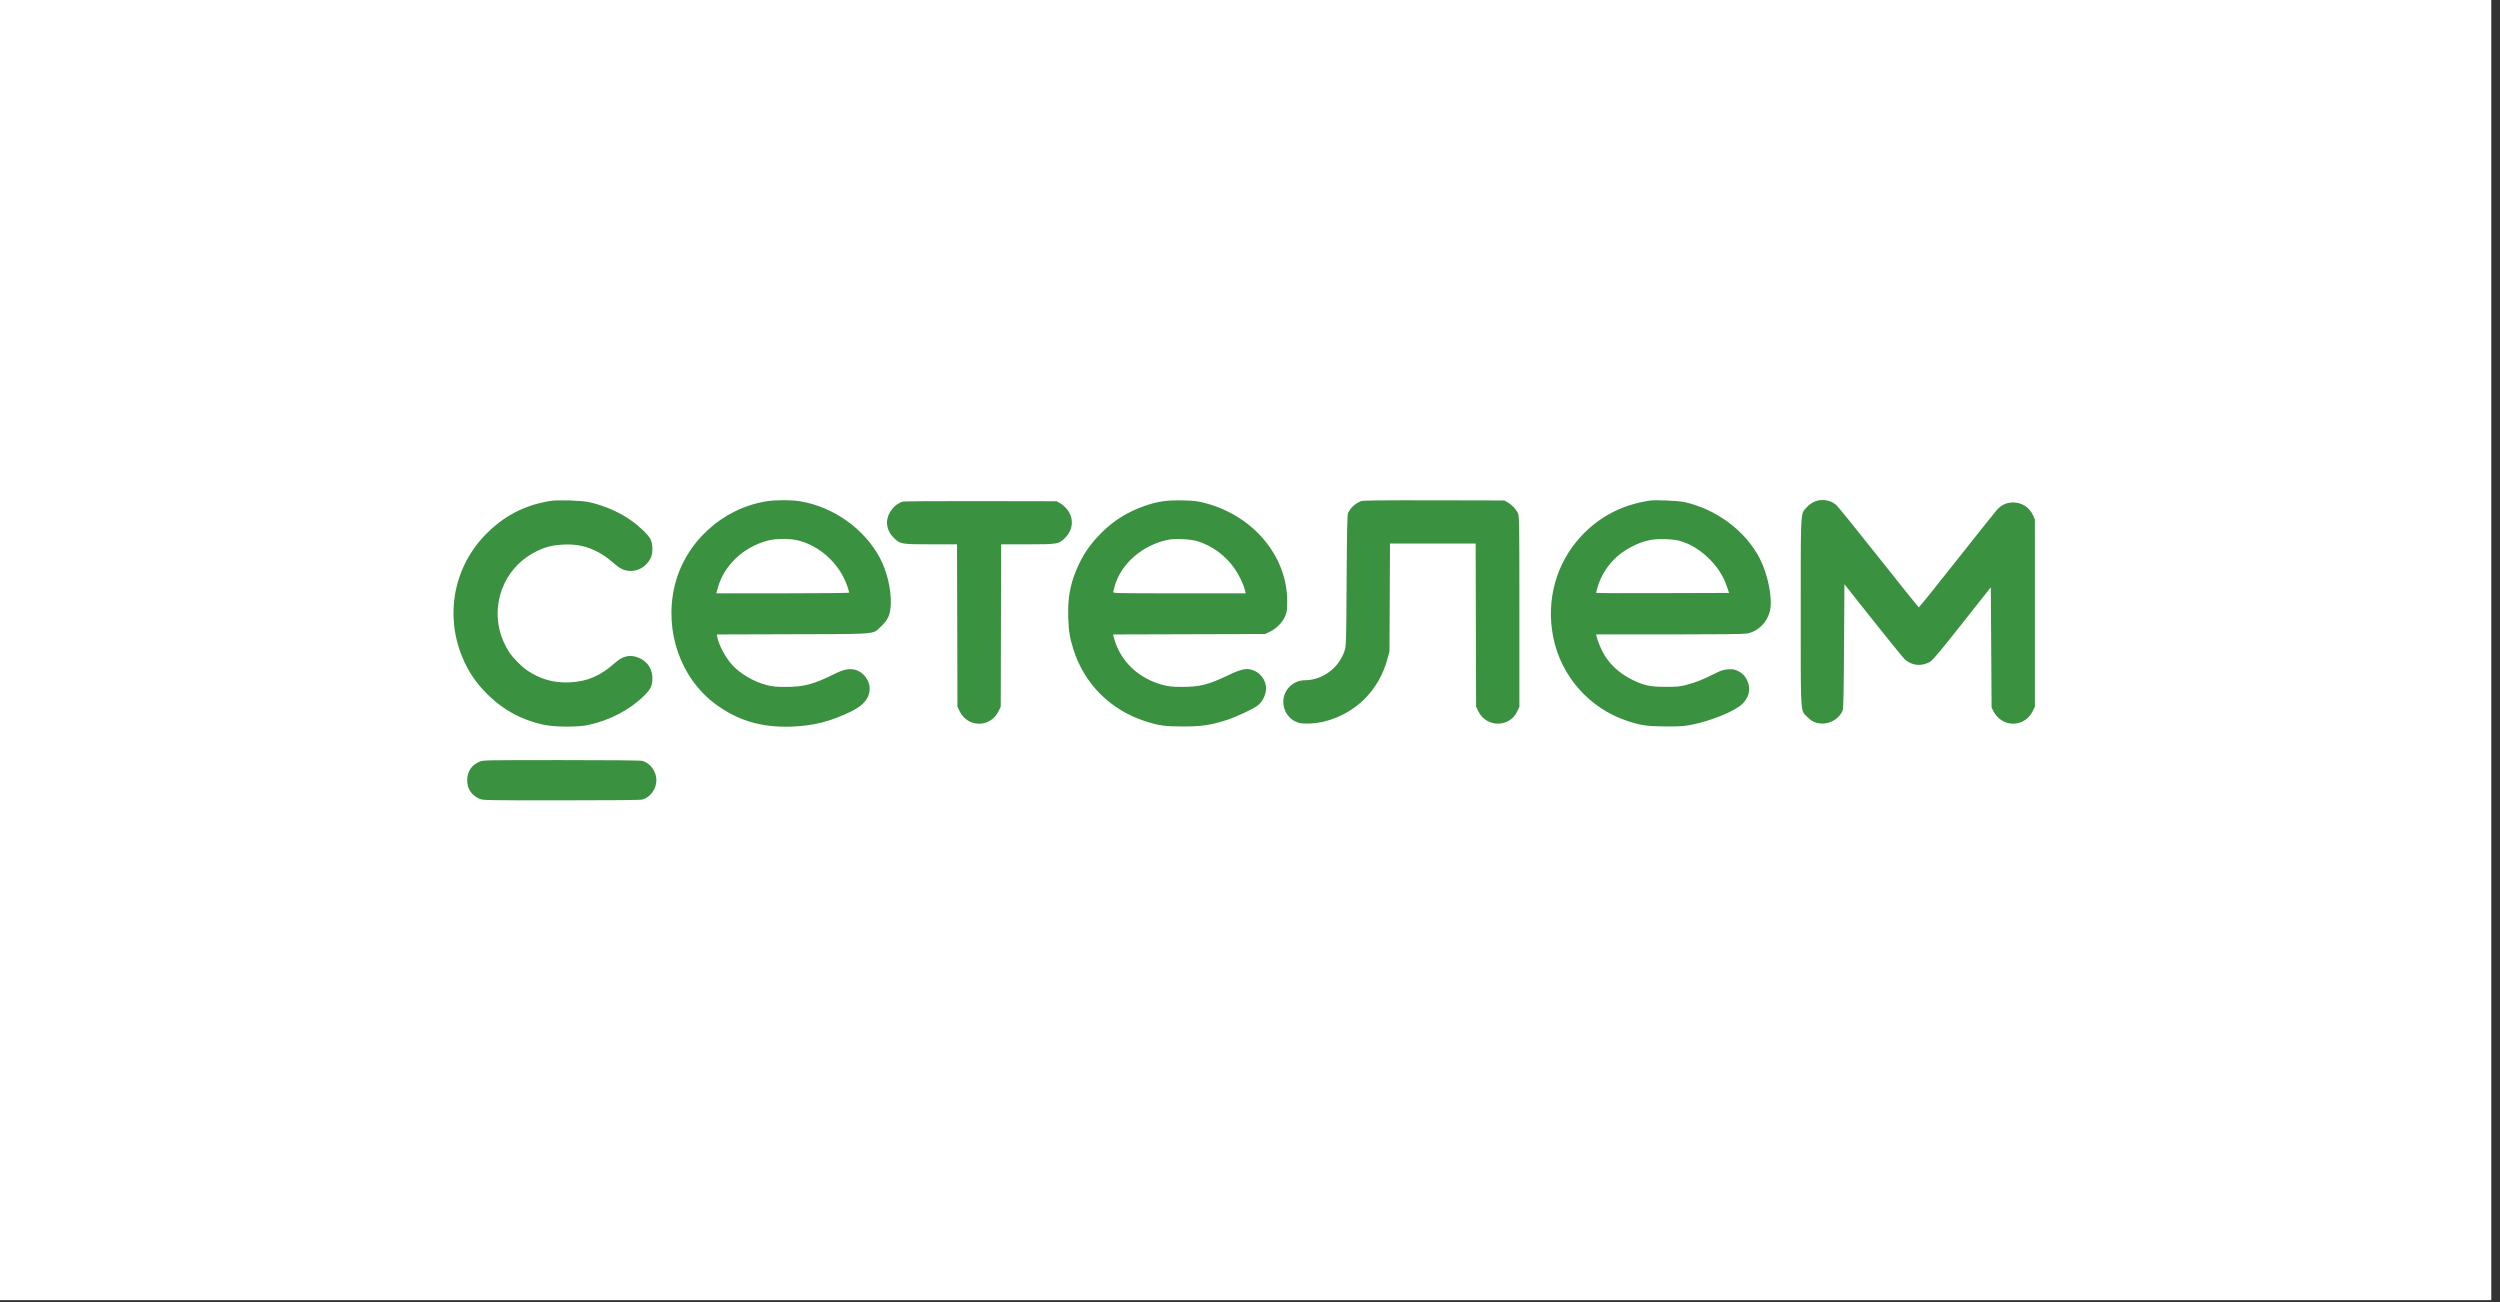 <svg xmlns="http://www.w3.org/2000/svg" width="215" height="112" viewBox="0 0 215 112" fill="none"><rect x="0" y="0" width="215" height="112" fill="#333333" stroke="none"/><rect width="214.251" height="111.812" fill="white"></rect><path fill-rule="evenodd" clip-rule="evenodd" d="M54.35 44.809C53.316 44.062 51.964 43.468 50.63 43.176C50.033 43.045 47.957 42.981 47.363 43.075C45.096 43.434 43.27 44.392 41.677 46.058C38.801 49.068 38.181 53.527 40.116 57.285C40.596 58.217 41.177 58.987 42.019 59.806C43.335 61.087 44.863 61.907 46.704 62.319C47.648 62.53 49.656 62.548 50.562 62.355C52.441 61.952 54.132 61.068 55.401 59.825C55.999 59.239 56.148 58.88 56.096 58.151C56.039 57.353 55.516 56.725 54.714 56.491C54.07 56.303 53.509 56.457 52.919 56.983C51.628 58.135 50.517 58.613 48.971 58.683C47.609 58.745 46.439 58.409 45.303 57.631C44.856 57.325 44.127 56.584 43.803 56.106C43.474 55.621 43.135 54.861 42.986 54.275C42.271 51.455 43.624 48.579 46.241 47.362C46.993 47.012 47.535 46.881 48.43 46.834C50.062 46.749 51.393 47.232 52.749 48.403C53.209 48.799 53.433 48.943 53.723 49.028C54.635 49.294 55.591 48.825 55.992 47.916C56.161 47.532 56.138 46.779 55.944 46.37C55.786 46.036 55.05 45.315 54.35 44.809ZM75.664 47.967C74.328 45.475 71.695 43.602 68.842 43.115C68.076 42.984 66.735 42.982 65.927 43.11C62.09 43.719 58.885 46.682 58.01 50.426C57.112 54.271 58.525 58.331 61.536 60.557C63.432 61.959 65.478 62.572 67.991 62.491C69.953 62.429 71.444 62.051 73.236 61.165C74.309 60.634 74.794 60.017 74.793 59.186C74.791 58.525 74.24 57.796 73.608 57.618C73.055 57.462 72.589 57.551 71.737 57.973C69.972 58.848 69.139 59.071 67.619 59.074C66.751 59.075 66.464 59.049 65.96 58.922C64.824 58.637 63.622 57.928 62.92 57.13C62.37 56.506 61.815 55.457 61.695 54.816L61.648 54.564L68.17 54.544C74.198 54.526 74.959 54.559 75.422 54.203C75.533 54.117 75.626 54.009 75.772 53.873C76.388 53.294 76.579 52.845 76.609 51.904C76.649 50.665 76.275 49.108 75.664 47.967ZM110.697 51.671C110.688 47.81 107.768 44.336 103.627 43.262C102.947 43.086 102.702 43.057 101.698 43.034C100.344 43.003 99.553 43.12 98.421 43.516C96.974 44.023 95.805 44.749 94.755 45.792C93.738 46.804 93.114 47.718 92.578 48.987C92.02 50.306 91.816 51.494 91.87 53.121C91.908 54.289 91.995 54.828 92.302 55.816C93.23 58.791 95.489 61.059 98.485 62.022C99.674 62.405 100.199 62.477 101.765 62.476C103.371 62.475 104.112 62.365 105.488 61.922C106.323 61.653 107.71 61.008 108.14 60.689C108.487 60.431 108.75 59.996 108.85 59.512C109.008 58.756 108.548 57.939 107.804 57.654C107.225 57.432 106.784 57.517 105.621 58.074C103.931 58.883 103.152 59.079 101.664 59.072C100.761 59.068 100.524 59.043 99.967 58.894C97.884 58.334 96.336 56.842 95.808 54.885L95.721 54.564L102.264 54.545L108.808 54.526L109.258 54.303C109.815 54.028 110.324 53.49 110.542 52.945C110.679 52.605 110.699 52.441 110.697 51.671ZM130.548 44.147C130.38 43.788 130.056 43.438 129.693 43.224L129.381 43.04L123.323 43.027C118.79 43.018 117.213 43.035 117.059 43.095C116.544 43.296 116.134 43.675 115.928 44.14C115.864 44.286 115.835 45.661 115.809 49.938C115.774 55.504 115.773 55.549 115.624 55.992C115.129 57.463 113.728 58.495 112.218 58.501C111.787 58.502 111.341 58.67 111.01 58.955C109.917 59.894 110.269 61.689 111.635 62.145C112.068 62.289 113.161 62.239 113.932 62.04C116.599 61.35 118.583 59.376 119.314 56.685L119.494 56.021L119.517 51.382L119.539 46.744H123.223H126.907L126.925 53.761L126.944 60.779L127.134 61.168C127.836 62.603 129.854 62.585 130.505 61.138L130.667 60.779V52.589C130.667 44.934 130.659 44.383 130.548 44.147ZM151.328 48.01C150.108 45.65 147.605 43.783 144.847 43.175C144.352 43.066 142.355 42.98 141.902 43.048C139.504 43.41 137.569 44.41 135.983 46.111C133.821 48.429 132.937 51.639 133.583 54.822C134.264 58.176 136.689 60.916 139.932 61.995C141.105 62.386 141.713 62.472 143.29 62.474C144.543 62.476 144.852 62.455 145.517 62.32C146.949 62.03 148.636 61.385 149.543 60.78C150.245 60.313 150.575 59.53 150.369 58.82C150.217 58.293 149.932 57.938 149.486 57.719C149.151 57.554 149.051 57.536 148.618 57.565C148.195 57.593 148.029 57.648 147.385 57.972C146.431 58.452 145.861 58.677 145.055 58.894C144.479 59.048 144.277 59.068 143.256 59.068C141.932 59.067 141.424 58.965 140.467 58.506C139.402 57.994 138.603 57.307 138.02 56.401C137.763 56.002 137.409 55.18 137.307 54.747L137.263 54.56H143.547C147.778 54.56 149.962 54.536 150.232 54.486C151.204 54.307 151.987 53.529 152.222 52.507C152.458 51.478 152.044 49.395 151.328 48.01ZM157.922 43.432C157.785 43.311 157.538 43.166 157.373 43.109C156.626 42.852 155.874 43.056 155.345 43.659C155.275 43.739 155.214 43.799 155.163 43.865C154.843 44.277 154.864 44.953 154.864 52.623C154.864 60.276 154.835 61.016 155.189 61.425C155.255 61.501 155.335 61.566 155.43 61.662C155.678 61.911 155.889 62.051 156.144 62.136C157.045 62.437 158.084 61.978 158.466 61.111C158.533 60.959 158.56 59.706 158.587 55.579L158.62 50.243L161.091 53.358C162.45 55.071 163.675 56.577 163.814 56.704C164.434 57.273 165.339 57.341 166.042 56.871C166.248 56.734 167.07 55.746 168.773 53.589L171.21 50.503L171.243 55.675L171.277 60.846L171.438 61.171C171.526 61.349 171.733 61.614 171.898 61.76C172.831 62.585 174.225 62.31 174.796 61.189L175 60.788V52.73V44.671L174.84 44.315C174.532 43.632 173.887 43.213 173.139 43.212C172.583 43.211 172.127 43.413 171.751 43.828C171.601 43.993 170.036 45.956 168.273 48.191C166.509 50.426 165.042 52.245 165.012 52.235C164.982 52.224 163.431 50.288 161.565 47.933C159.699 45.578 158.059 43.553 157.922 43.432ZM91.706 43.727C91.553 43.551 91.301 43.34 91.148 43.258L90.868 43.108L84.337 43.096C80.744 43.089 77.729 43.108 77.635 43.137C76.882 43.37 76.282 44.171 76.282 44.943C76.282 45.408 76.484 45.867 76.847 46.232C77.411 46.799 77.483 46.812 80.083 46.812H82.303L82.322 53.795L82.34 60.779L82.53 61.168C83.23 62.598 85.173 62.598 85.872 61.168L86.063 60.779L86.081 53.795L86.1 46.812H88.353C90.987 46.812 91.06 46.799 91.615 46.239C92.332 45.514 92.37 44.484 91.706 43.727ZM63.337 47.963C64.163 47.185 65.339 46.591 66.403 46.413C66.992 46.316 67.921 46.327 68.462 46.44C70.434 46.849 72.207 48.451 72.872 50.425C72.961 50.688 73.033 50.93 73.033 50.964C73.033 51 70.68 51.026 67.318 51.026H61.603L61.736 50.544C62.003 49.578 62.536 48.718 63.337 47.963ZM95.846 50.482C96.358 48.495 98.298 46.815 100.558 46.403C101.13 46.298 102.451 46.374 102.984 46.542C104.256 46.943 105.365 47.755 106.151 48.862C106.517 49.376 106.913 50.183 107.043 50.679L107.134 51.026H101.416C96.003 51.026 95.7 51.019 95.733 50.907C95.752 50.841 95.803 50.65 95.846 50.482ZM140.243 47.06C140.916 46.706 141.316 46.561 141.97 46.432C142.567 46.316 143.852 46.352 144.407 46.502C145.414 46.775 146.347 47.363 147.186 48.256C147.798 48.906 148.247 49.647 148.515 50.446L148.698 50.992L143.005 51.009C139.874 51.019 137.298 51.013 137.281 50.996C137.264 50.979 137.318 50.743 137.4 50.471C137.846 48.998 138.851 47.791 140.243 47.06ZM56.451 67.099C56.451 66.349 55.928 65.627 55.248 65.437C55.081 65.391 52.696 65.367 48.261 65.368C41.634 65.369 41.521 65.371 41.222 65.507C40.538 65.818 40.177 66.369 40.177 67.099C40.177 67.83 40.538 68.381 41.222 68.691C41.521 68.827 41.634 68.829 48.261 68.83C52.696 68.831 55.081 68.808 55.248 68.761C55.928 68.572 56.451 67.849 56.451 67.099Z" fill="#3A913F"></path></svg>